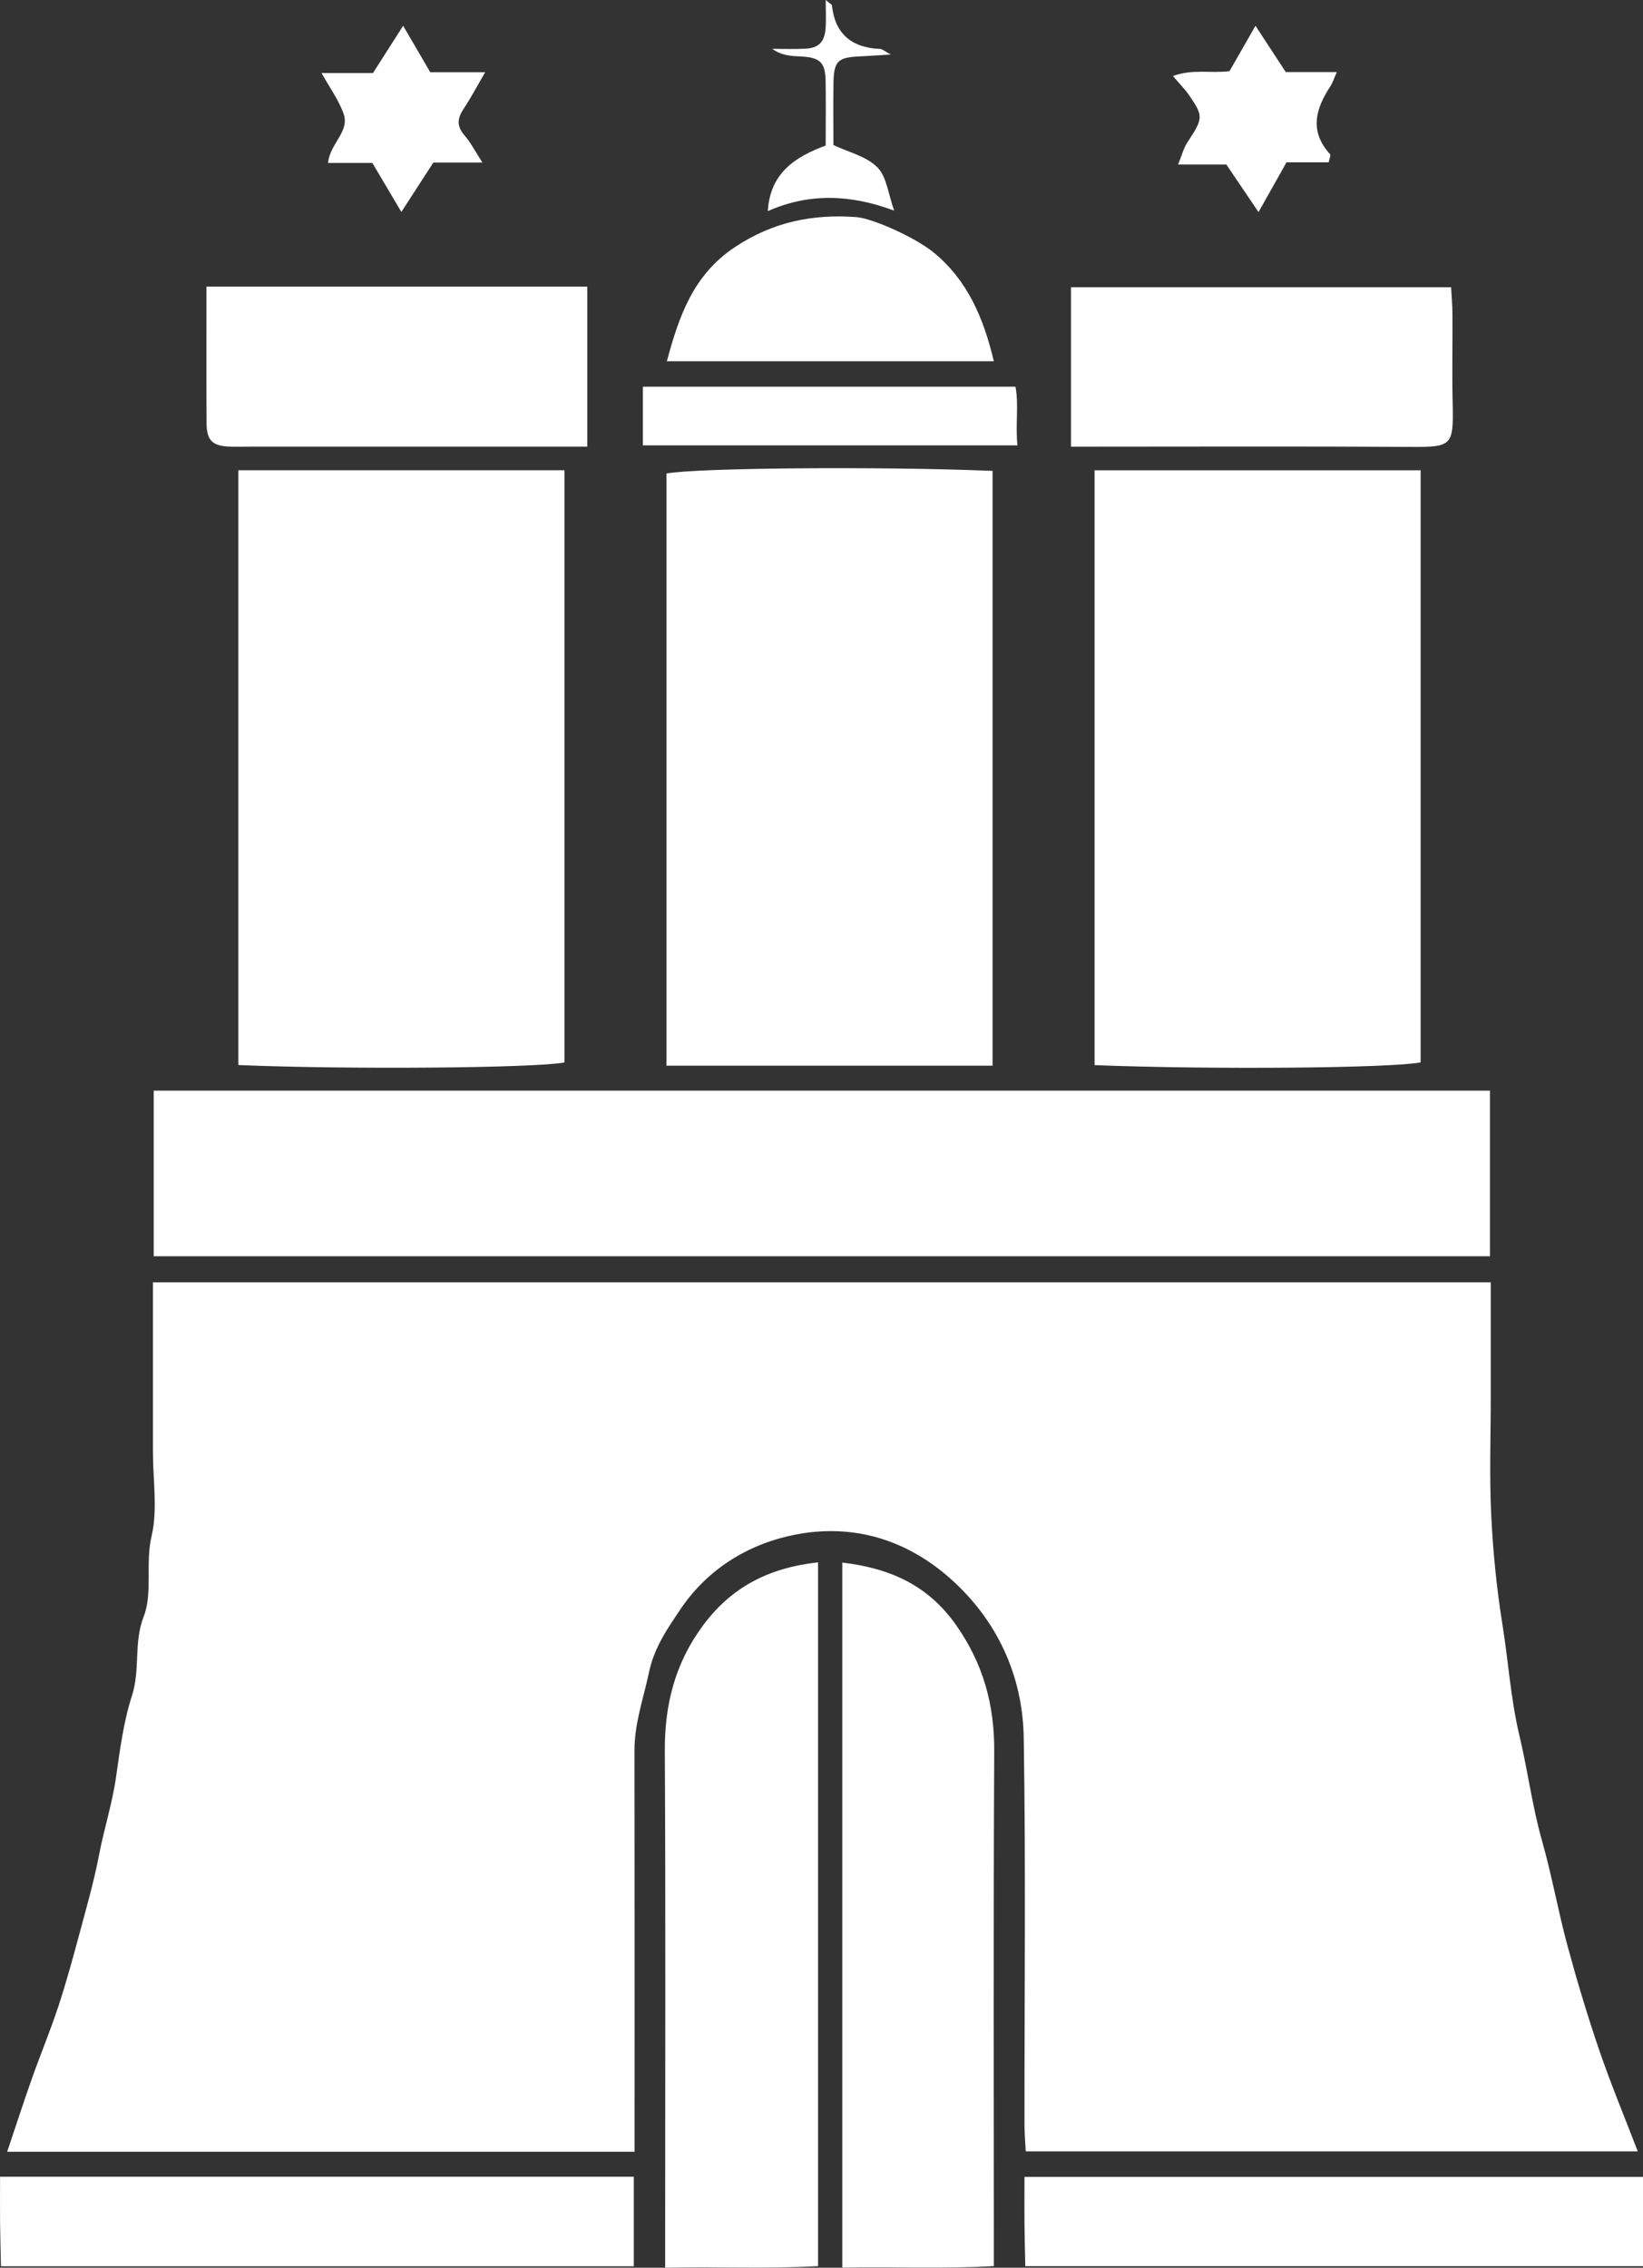 <?xml version="1.0" encoding="UTF-8"?>
<svg id="Ebene_2" xmlns="http://www.w3.org/2000/svg" viewBox="0 0 426.31 588.41">
  <rect x="0" y="0" width="426.31" height="588.41" fill="#333333" stroke="none"/>
  <defs>
    <style>
      .cls-1 {
        fill: #fff;
      }
    </style>
  </defs>
  <g id="Ebene_1-2" data-name="Ebene_1">
    <g>
      <path class="cls-1" d="M164.65,558.32H1.86c2.17-6.45,4.19-12.7,6.38-18.89,2.24-6.34,4.84-12.56,6.94-18.95,2.11-6.42,3.88-12.96,5.64-19.5,1.77-6.56,3.63-13.12,4.9-19.78,1.29-6.74,3.42-13.24,4.39-20.12,1-7.05,1.98-14.48,4.12-21.07,2.22-6.84.39-13.68,3.04-20.51,2.42-6.24.38-13.79,2.06-20.92,1.62-6.89.35-14.47.35-21.75v-44.1h347.13v29.48c0,10.25-.38,20.53.11,30.76.46,9.54,1.4,19.12,2.92,28.55,1.55,9.59,2.12,19.26,4.41,28.84,2.16,9.03,3.32,18.34,5.89,27.38,2.53,8.92,4.14,18.11,6.56,27.07,2.49,9.18,5.23,18.31,8.31,27.31,2.95,8.61,6.46,17.03,9.94,26.09h-158.8c-.1-2.09-.33-4.59-.33-7.09-.02-33.41.35-66.82-.19-100.22-.23-14.38-5.53-27.55-15.66-38.06-11.78-12.21-26.69-17.83-43.24-14.72-12.04,2.26-22.9,8.67-30.1,19.33-3.41,5.05-6.89,10.04-8.23,16.45-1.41,6.72-3.78,13.21-3.77,20.23.04,32.41.02,64.83.02,97.24v6.96Z"/>
      <path class="cls-1" d="M39.88,325.96v-42.97h346.73v42.97H39.88Z"/>
      <path class="cls-1" d="M61.84,122.02h84.62v153.66c-7.7,1.45-55.63,1.87-84.62.67V122.02Z"/>
      <path class="cls-1" d="M257.54,276.51h-84.61V122.86c7.69-1.46,55.07-1.89,84.61-.68v154.33Z"/>
      <path class="cls-1" d="M284.01,122.03h84.6v153.63c-7.66,1.49-53.93,1.91-84.6.71V122.03Z"/>
      <path class="cls-1" d="M218.55,405.44c12.35,1.47,22.24,5.83,29.55,16.25,7,9.98,9.94,20.6,9.87,32.67-.22,44.29-.09,88.58-.09,133.62-12.97.76-25.99.14-39.33.4v-182.94Z"/>
      <path class="cls-1" d="M212.26,405.38v182.61c-12.99.76-26.02.11-39.67.42v-10.1c0-41.32.14-82.63-.09-123.95-.07-12.07,2.66-22.83,9.93-32.63,7.38-9.95,17.07-14.94,29.83-16.35Z"/>
      <path class="cls-1" d="M53.57,74.37h98.81v41.52h-87.19c-1.98,0-3.96.08-5.94-.02-4.12-.2-5.62-1.67-5.65-5.95-.08-11.56-.03-23.12-.03-35.55Z"/>
      <path class="cls-1" d="M277.89,115.89v-41.36h98.63c.11,2.12.34,4.61.35,7.1.05,7.6-.13,15.19.05,22.79.27,11.31-.09,11.61-11.09,11.54-29.04-.18-58.08-.06-87.95-.06Z"/>
      <path class="cls-1" d="M164.45,564.81v23.22H.25c-.07-3.49-.19-7.34-.23-11.19-.04-3.92,0-7.83,0-12.04h164.44Z"/>
      <path class="cls-1" d="M426.31,564.84v23.16h-160.28c-.07-3.43-.17-7.25-.21-11.07-.04-3.92,0-7.85,0-12.09h160.49Z"/>
      <path class="cls-1" d="M173.03,93.73c3.15-11.7,6.84-22.44,17.68-29.63,9.83-6.52,20.13-8.6,31.48-7.77,4.17.31,15.21,5.23,19.98,9.12,8.9,7.25,13.05,17.11,15.7,28.28h-84.85Z"/>
      <path class="cls-1" d="M166.81,115.56v-15.22h96.67c.92,4.67-.05,9.81.52,15.22h-97.19Z"/>
      <path class="cls-1" d="M333.81,42.12c-2.61,4.65-4.73,8.4-7.26,12.91-2.94-4.34-5.45-8.05-8.35-12.34h-12.52c.93-2.26,1.4-4.19,2.42-5.76,4.09-6.23,4.21-6.73.44-12.22-1.04-1.51-2.36-2.83-4.2-4.99,5.26-1.9,9.77-.63,14.68-1.26,2.11-3.67,4.41-7.69,6.74-11.77,2.83,4.33,5.46,8.35,7.86,12.01h13.24c-.65,1.45-1.03,2.74-1.74,3.81-3.84,5.85-5.36,11.62-.02,17.49.25.28-.18,1.18-.35,2.12h-10.95Z"/>
      <path class="cls-1" d="M125.16,42.18h-12.72c-2.79,4.31-5.31,8.2-8.3,12.82-2.61-4.41-4.9-8.29-7.52-12.72h-11.51c.51-5.06,5.67-8.13,4.05-12.74-1.27-3.61-3.65-6.84-5.73-10.59h13.35c2.48-3.89,4.97-7.81,7.82-12.27,2.21,3.78,4.46,7.65,7.04,12.06h14.25c-2.23,3.82-3.76,6.75-5.59,9.49-1.62,2.42-1.88,4.43.17,6.82,1.71,2,2.95,4.41,4.71,7.14Z"/>
      <path class="cls-1" d="M199.22,54.77c.62-9.95,7.13-14.06,15.02-17.01,0-5.69.08-11.28-.02-16.87-.09-4.7-1.51-6-6.38-6.23-2.5-.12-5-.22-7.47-1.99,2.84,0,5.69.11,8.53-.03,3.52-.18,5.04-1.7,5.32-5.29.17-2.17.03-4.37.03-7.36,1.18,1.01,1.59,1.19,1.62,1.42q1.12,10.81,12.51,11.29c.55.02,1.08.54,2.77,1.45-3.51.21-5.94.38-8.36.5-5.46.27-6.46,1.28-6.53,7.09-.07,5.27-.01,10.55-.01,15.89,3.91,1.86,8.54,2.92,11.39,5.77,2.44,2.44,2.82,6.93,4.37,11.25-11.31-4.22-22.04-4.62-32.77.12Z"/>
    </g>
  </g>
</svg>